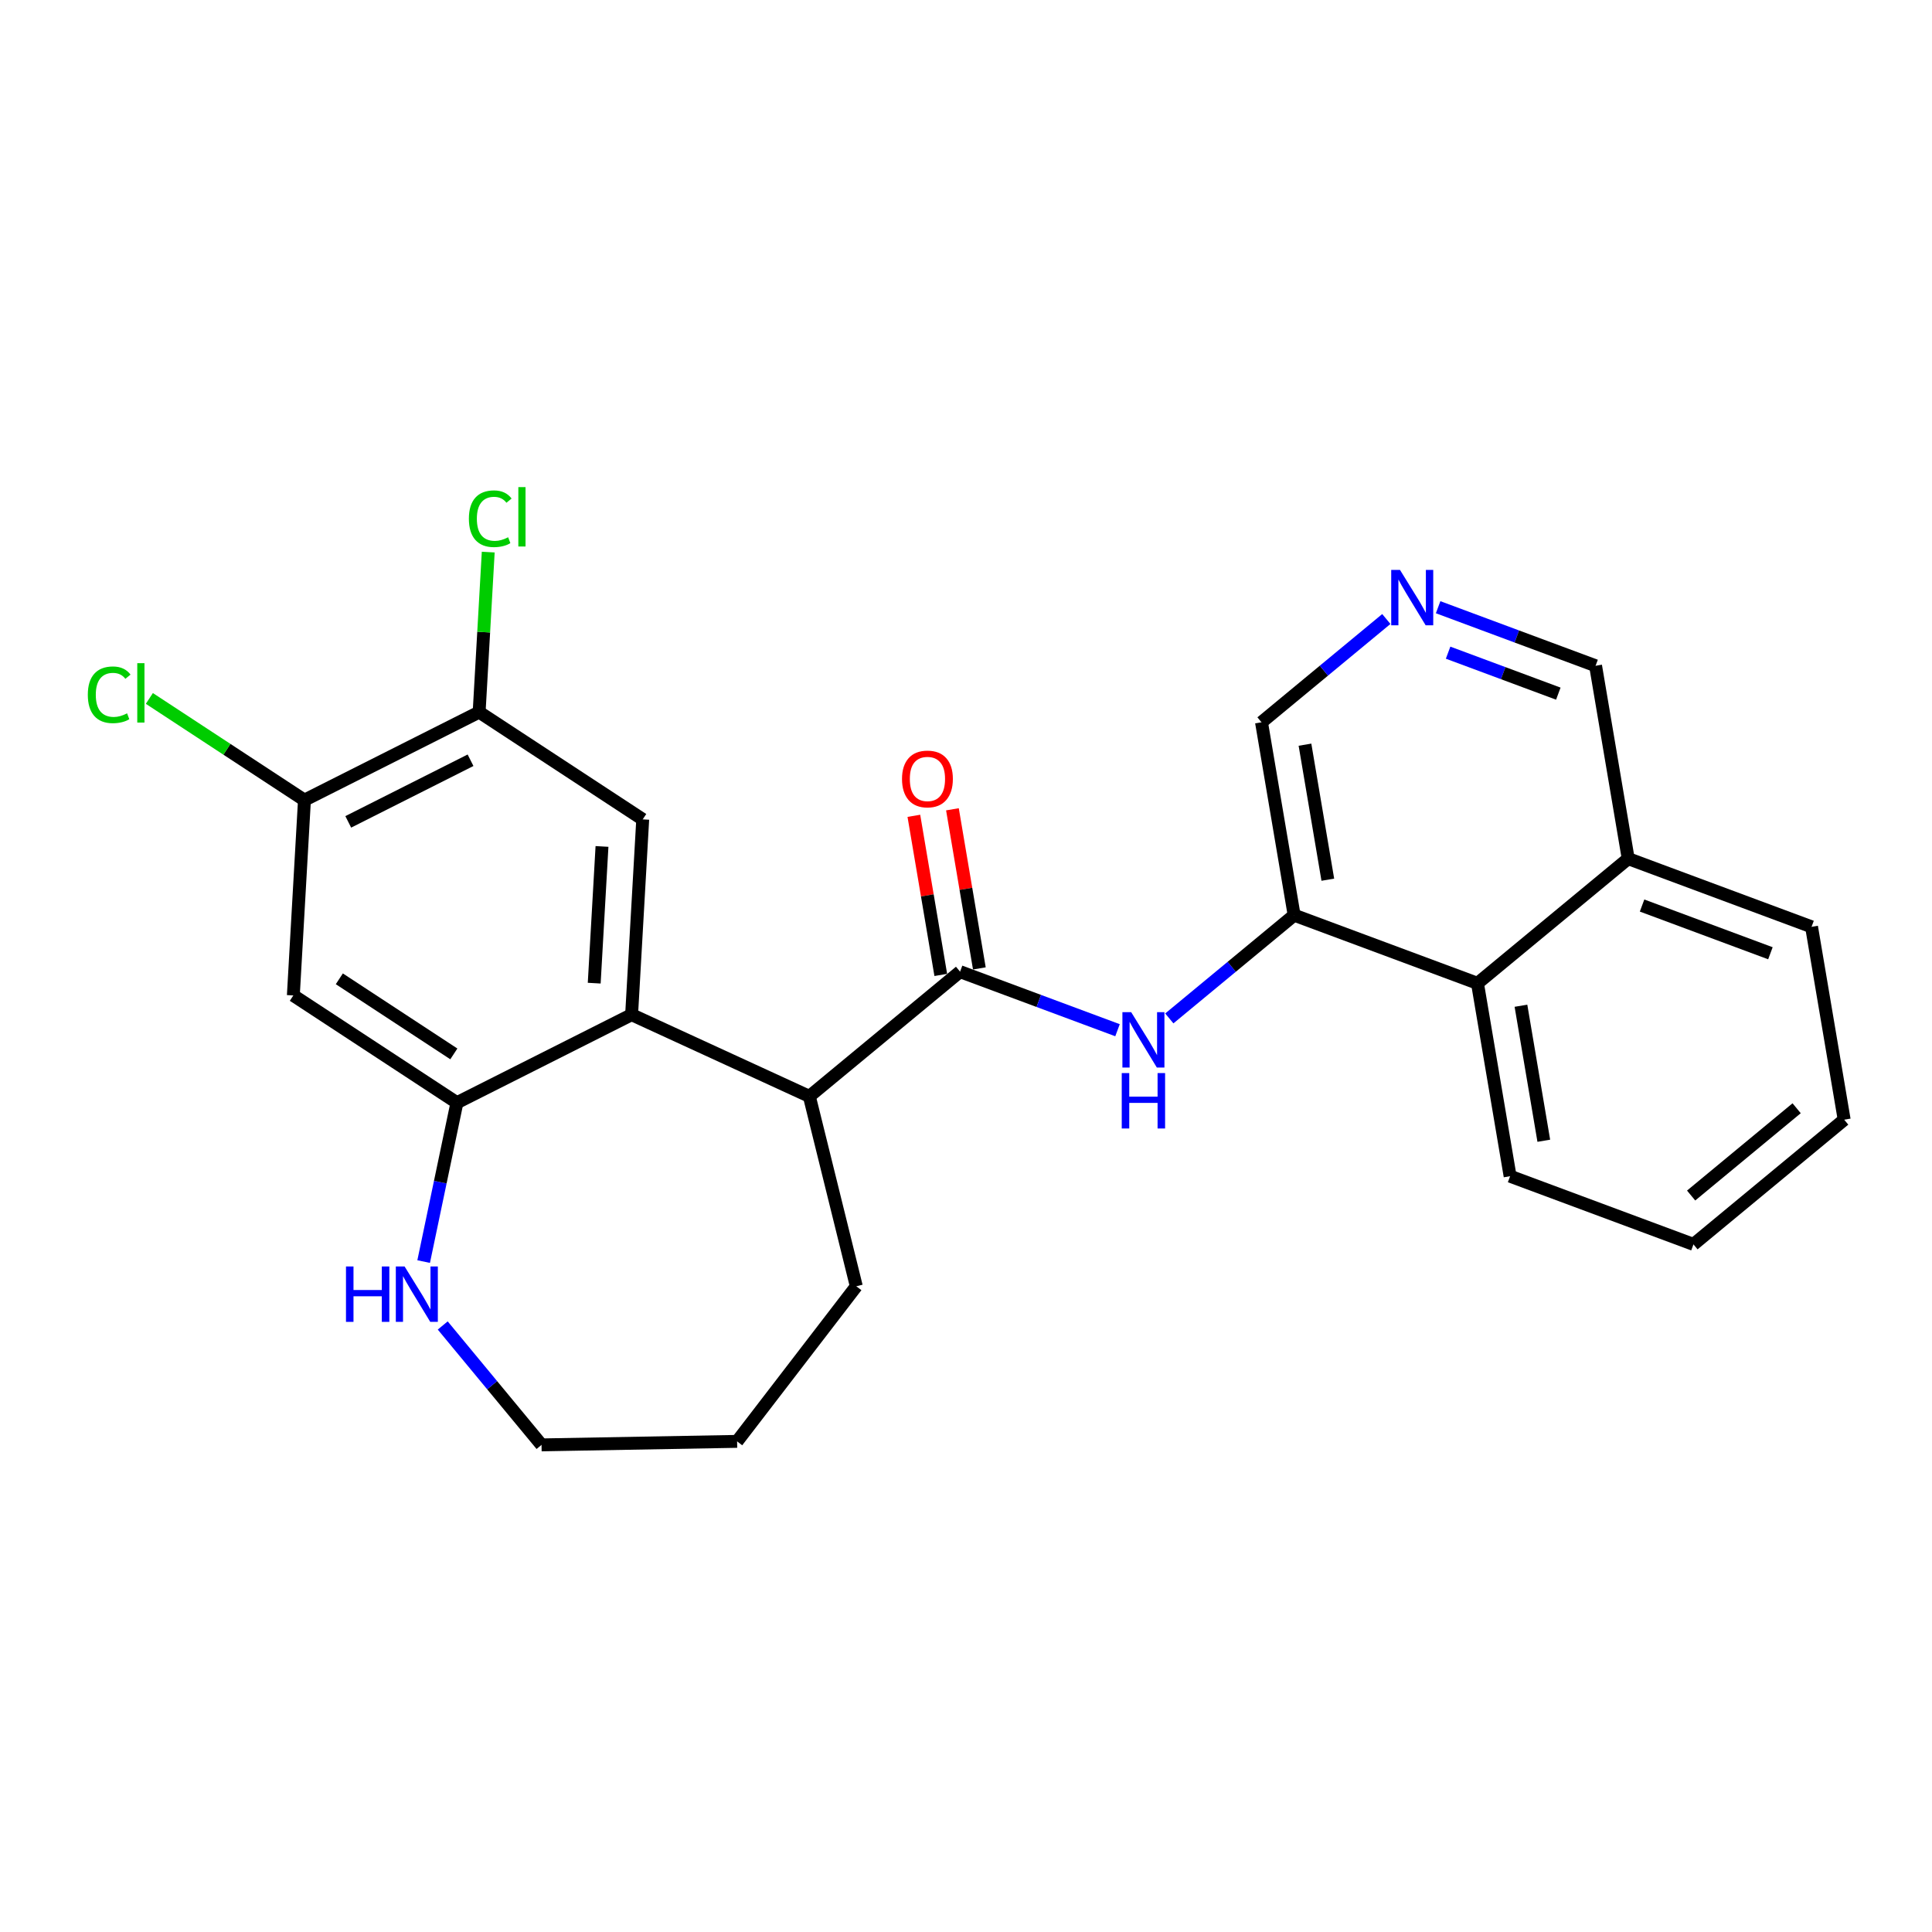<?xml version='1.0' encoding='iso-8859-1'?>
<svg version='1.1' baseProfile='full'
              xmlns='http://www.w3.org/2000/svg'
                      xmlns:rdkit='http://www.rdkit.org/xml'
                      xmlns:xlink='http://www.w3.org/1999/xlink'
                  xml:space='preserve'
width='300px' height='300px' viewBox='0 0 300 300'>
<!-- END OF HEADER -->
<rect style='opacity:1.0;fill:#FFFFFF;stroke:none' width='300' height='300' x='0' y='0'> </rect>
<rect style='opacity:1.0;fill:#FFFFFF;stroke:none' width='300' height='300' x='0' y='0'> </rect>
<path class='bond-0 atom-0 atom-1' d='M 141.904,126.68 L 143.994,139.034' style='fill:none;fill-rule:evenodd;stroke:#FF0000;stroke-width:2.0px;stroke-linecap:butt;stroke-linejoin:miter;stroke-opacity:1' />
<path class='bond-0 atom-0 atom-1' d='M 143.994,139.034 L 146.084,151.387' style='fill:none;fill-rule:evenodd;stroke:#000000;stroke-width:2.0px;stroke-linecap:butt;stroke-linejoin:miter;stroke-opacity:1' />
<path class='bond-0 atom-0 atom-1' d='M 147.894,125.667 L 149.984,138.02' style='fill:none;fill-rule:evenodd;stroke:#FF0000;stroke-width:2.0px;stroke-linecap:butt;stroke-linejoin:miter;stroke-opacity:1' />
<path class='bond-0 atom-0 atom-1' d='M 149.984,138.02 L 152.074,150.374' style='fill:none;fill-rule:evenodd;stroke:#000000;stroke-width:2.0px;stroke-linecap:butt;stroke-linejoin:miter;stroke-opacity:1' />
<path class='bond-1 atom-1 atom-2' d='M 149.079,150.88 L 161.303,155.426' style='fill:none;fill-rule:evenodd;stroke:#000000;stroke-width:2.0px;stroke-linecap:butt;stroke-linejoin:miter;stroke-opacity:1' />
<path class='bond-1 atom-1 atom-2' d='M 161.303,155.426 L 173.528,159.972' style='fill:none;fill-rule:evenodd;stroke:#0000FF;stroke-width:2.0px;stroke-linecap:butt;stroke-linejoin:miter;stroke-opacity:1' />
<path class='bond-12 atom-1 atom-13' d='M 149.079,150.88 L 125.676,170.243' style='fill:none;fill-rule:evenodd;stroke:#000000;stroke-width:2.0px;stroke-linecap:butt;stroke-linejoin:miter;stroke-opacity:1' />
<path class='bond-2 atom-2 atom-3' d='M 181.571,158.14 L 191.262,150.122' style='fill:none;fill-rule:evenodd;stroke:#0000FF;stroke-width:2.0px;stroke-linecap:butt;stroke-linejoin:miter;stroke-opacity:1' />
<path class='bond-2 atom-2 atom-3' d='M 191.262,150.122 L 200.953,142.105' style='fill:none;fill-rule:evenodd;stroke:#000000;stroke-width:2.0px;stroke-linecap:butt;stroke-linejoin:miter;stroke-opacity:1' />
<path class='bond-3 atom-3 atom-4' d='M 200.953,142.105 L 195.886,112.155' style='fill:none;fill-rule:evenodd;stroke:#000000;stroke-width:2.0px;stroke-linecap:butt;stroke-linejoin:miter;stroke-opacity:1' />
<path class='bond-3 atom-3 atom-4' d='M 206.183,136.599 L 202.636,115.634' style='fill:none;fill-rule:evenodd;stroke:#000000;stroke-width:2.0px;stroke-linecap:butt;stroke-linejoin:miter;stroke-opacity:1' />
<path class='bond-25 atom-12 atom-3' d='M 229.423,152.691 L 200.953,142.105' style='fill:none;fill-rule:evenodd;stroke:#000000;stroke-width:2.0px;stroke-linecap:butt;stroke-linejoin:miter;stroke-opacity:1' />
<path class='bond-4 atom-4 atom-5' d='M 195.886,112.155 L 205.577,104.138' style='fill:none;fill-rule:evenodd;stroke:#000000;stroke-width:2.0px;stroke-linecap:butt;stroke-linejoin:miter;stroke-opacity:1' />
<path class='bond-4 atom-4 atom-5' d='M 205.577,104.138 L 215.268,96.12' style='fill:none;fill-rule:evenodd;stroke:#0000FF;stroke-width:2.0px;stroke-linecap:butt;stroke-linejoin:miter;stroke-opacity:1' />
<path class='bond-5 atom-5 atom-6' d='M 223.311,94.288 L 235.536,98.834' style='fill:none;fill-rule:evenodd;stroke:#0000FF;stroke-width:2.0px;stroke-linecap:butt;stroke-linejoin:miter;stroke-opacity:1' />
<path class='bond-5 atom-5 atom-6' d='M 235.536,98.834 L 247.76,103.379' style='fill:none;fill-rule:evenodd;stroke:#000000;stroke-width:2.0px;stroke-linecap:butt;stroke-linejoin:miter;stroke-opacity:1' />
<path class='bond-5 atom-5 atom-6' d='M 224.861,101.346 L 233.418,104.528' style='fill:none;fill-rule:evenodd;stroke:#0000FF;stroke-width:2.0px;stroke-linecap:butt;stroke-linejoin:miter;stroke-opacity:1' />
<path class='bond-5 atom-5 atom-6' d='M 233.418,104.528 L 241.975,107.71' style='fill:none;fill-rule:evenodd;stroke:#000000;stroke-width:2.0px;stroke-linecap:butt;stroke-linejoin:miter;stroke-opacity:1' />
<path class='bond-6 atom-6 atom-7' d='M 247.76,103.379 L 252.827,133.329' style='fill:none;fill-rule:evenodd;stroke:#000000;stroke-width:2.0px;stroke-linecap:butt;stroke-linejoin:miter;stroke-opacity:1' />
<path class='bond-7 atom-7 atom-8' d='M 252.827,133.329 L 281.297,143.916' style='fill:none;fill-rule:evenodd;stroke:#000000;stroke-width:2.0px;stroke-linecap:butt;stroke-linejoin:miter;stroke-opacity:1' />
<path class='bond-7 atom-7 atom-8' d='M 254.98,140.611 L 274.909,148.022' style='fill:none;fill-rule:evenodd;stroke:#000000;stroke-width:2.0px;stroke-linecap:butt;stroke-linejoin:miter;stroke-opacity:1' />
<path class='bond-27 atom-12 atom-7' d='M 229.423,152.691 L 252.827,133.329' style='fill:none;fill-rule:evenodd;stroke:#000000;stroke-width:2.0px;stroke-linecap:butt;stroke-linejoin:miter;stroke-opacity:1' />
<path class='bond-8 atom-8 atom-9' d='M 281.297,143.916 L 286.364,173.865' style='fill:none;fill-rule:evenodd;stroke:#000000;stroke-width:2.0px;stroke-linecap:butt;stroke-linejoin:miter;stroke-opacity:1' />
<path class='bond-9 atom-9 atom-10' d='M 286.364,173.865 L 262.96,193.228' style='fill:none;fill-rule:evenodd;stroke:#000000;stroke-width:2.0px;stroke-linecap:butt;stroke-linejoin:miter;stroke-opacity:1' />
<path class='bond-9 atom-9 atom-10' d='M 278.981,172.089 L 262.598,185.642' style='fill:none;fill-rule:evenodd;stroke:#000000;stroke-width:2.0px;stroke-linecap:butt;stroke-linejoin:miter;stroke-opacity:1' />
<path class='bond-10 atom-10 atom-11' d='M 262.96,193.228 L 234.49,182.641' style='fill:none;fill-rule:evenodd;stroke:#000000;stroke-width:2.0px;stroke-linecap:butt;stroke-linejoin:miter;stroke-opacity:1' />
<path class='bond-11 atom-11 atom-12' d='M 234.49,182.641 L 229.423,152.691' style='fill:none;fill-rule:evenodd;stroke:#000000;stroke-width:2.0px;stroke-linecap:butt;stroke-linejoin:miter;stroke-opacity:1' />
<path class='bond-11 atom-11 atom-12' d='M 239.72,177.135 L 236.173,156.17' style='fill:none;fill-rule:evenodd;stroke:#000000;stroke-width:2.0px;stroke-linecap:butt;stroke-linejoin:miter;stroke-opacity:1' />
<path class='bond-13 atom-13 atom-14' d='M 125.676,170.243 L 132.966,199.73' style='fill:none;fill-rule:evenodd;stroke:#000000;stroke-width:2.0px;stroke-linecap:butt;stroke-linejoin:miter;stroke-opacity:1' />
<path class='bond-26 atom-25 atom-13' d='M 98.076,157.558 L 125.676,170.243' style='fill:none;fill-rule:evenodd;stroke:#000000;stroke-width:2.0px;stroke-linecap:butt;stroke-linejoin:miter;stroke-opacity:1' />
<path class='bond-14 atom-14 atom-15' d='M 132.966,199.73 L 114.458,223.815' style='fill:none;fill-rule:evenodd;stroke:#000000;stroke-width:2.0px;stroke-linecap:butt;stroke-linejoin:miter;stroke-opacity:1' />
<path class='bond-15 atom-15 atom-16' d='M 114.458,223.815 L 84.088,224.361' style='fill:none;fill-rule:evenodd;stroke:#000000;stroke-width:2.0px;stroke-linecap:butt;stroke-linejoin:miter;stroke-opacity:1' />
<path class='bond-16 atom-16 atom-17' d='M 84.088,224.361 L 76.418,215.09' style='fill:none;fill-rule:evenodd;stroke:#000000;stroke-width:2.0px;stroke-linecap:butt;stroke-linejoin:miter;stroke-opacity:1' />
<path class='bond-16 atom-16 atom-17' d='M 76.418,215.09 L 68.747,205.819' style='fill:none;fill-rule:evenodd;stroke:#0000FF;stroke-width:2.0px;stroke-linecap:butt;stroke-linejoin:miter;stroke-opacity:1' />
<path class='bond-17 atom-17 atom-18' d='M 65.785,195.897 L 68.368,183.562' style='fill:none;fill-rule:evenodd;stroke:#0000FF;stroke-width:2.0px;stroke-linecap:butt;stroke-linejoin:miter;stroke-opacity:1' />
<path class='bond-17 atom-17 atom-18' d='M 68.368,183.562 L 70.951,171.227' style='fill:none;fill-rule:evenodd;stroke:#000000;stroke-width:2.0px;stroke-linecap:butt;stroke-linejoin:miter;stroke-opacity:1' />
<path class='bond-18 atom-18 atom-19' d='M 70.951,171.227 L 45.55,154.571' style='fill:none;fill-rule:evenodd;stroke:#000000;stroke-width:2.0px;stroke-linecap:butt;stroke-linejoin:miter;stroke-opacity:1' />
<path class='bond-18 atom-18 atom-19' d='M 70.472,163.649 L 52.691,151.989' style='fill:none;fill-rule:evenodd;stroke:#000000;stroke-width:2.0px;stroke-linecap:butt;stroke-linejoin:miter;stroke-opacity:1' />
<path class='bond-28 atom-25 atom-18' d='M 98.076,157.558 L 70.951,171.227' style='fill:none;fill-rule:evenodd;stroke:#000000;stroke-width:2.0px;stroke-linecap:butt;stroke-linejoin:miter;stroke-opacity:1' />
<path class='bond-19 atom-19 atom-20' d='M 45.55,154.571 L 47.275,124.245' style='fill:none;fill-rule:evenodd;stroke:#000000;stroke-width:2.0px;stroke-linecap:butt;stroke-linejoin:miter;stroke-opacity:1' />
<path class='bond-20 atom-20 atom-21' d='M 47.275,124.245 L 35.233,116.349' style='fill:none;fill-rule:evenodd;stroke:#000000;stroke-width:2.0px;stroke-linecap:butt;stroke-linejoin:miter;stroke-opacity:1' />
<path class='bond-20 atom-20 atom-21' d='M 35.233,116.349 L 23.192,108.453' style='fill:none;fill-rule:evenodd;stroke:#00CC00;stroke-width:2.0px;stroke-linecap:butt;stroke-linejoin:miter;stroke-opacity:1' />
<path class='bond-21 atom-20 atom-22' d='M 47.275,124.245 L 74.4,110.576' style='fill:none;fill-rule:evenodd;stroke:#000000;stroke-width:2.0px;stroke-linecap:butt;stroke-linejoin:miter;stroke-opacity:1' />
<path class='bond-21 atom-20 atom-22' d='M 54.077,127.62 L 73.065,118.051' style='fill:none;fill-rule:evenodd;stroke:#000000;stroke-width:2.0px;stroke-linecap:butt;stroke-linejoin:miter;stroke-opacity:1' />
<path class='bond-22 atom-22 atom-23' d='M 74.4,110.576 L 75.107,98.153' style='fill:none;fill-rule:evenodd;stroke:#000000;stroke-width:2.0px;stroke-linecap:butt;stroke-linejoin:miter;stroke-opacity:1' />
<path class='bond-22 atom-22 atom-23' d='M 75.107,98.153 L 75.813,85.729' style='fill:none;fill-rule:evenodd;stroke:#00CC00;stroke-width:2.0px;stroke-linecap:butt;stroke-linejoin:miter;stroke-opacity:1' />
<path class='bond-23 atom-22 atom-24' d='M 74.4,110.576 L 99.801,127.232' style='fill:none;fill-rule:evenodd;stroke:#000000;stroke-width:2.0px;stroke-linecap:butt;stroke-linejoin:miter;stroke-opacity:1' />
<path class='bond-24 atom-24 atom-25' d='M 99.801,127.232 L 98.076,157.558' style='fill:none;fill-rule:evenodd;stroke:#000000;stroke-width:2.0px;stroke-linecap:butt;stroke-linejoin:miter;stroke-opacity:1' />
<path class='bond-24 atom-24 atom-25' d='M 93.477,131.436 L 92.269,152.664' style='fill:none;fill-rule:evenodd;stroke:#000000;stroke-width:2.0px;stroke-linecap:butt;stroke-linejoin:miter;stroke-opacity:1' />
<path  class='atom-0' d='M 140.064 120.955
Q 140.064 118.89, 141.084 117.736
Q 142.105 116.581, 144.012 116.581
Q 145.92 116.581, 146.941 117.736
Q 147.961 118.89, 147.961 120.955
Q 147.961 123.045, 146.928 124.236
Q 145.896 125.414, 144.012 125.414
Q 142.117 125.414, 141.084 124.236
Q 140.064 123.057, 140.064 120.955
M 144.012 124.442
Q 145.325 124.442, 146.029 123.568
Q 146.746 122.681, 146.746 120.955
Q 146.746 119.266, 146.029 118.416
Q 145.325 117.553, 144.012 117.553
Q 142.7 117.553, 141.983 118.404
Q 141.279 119.254, 141.279 120.955
Q 141.279 122.693, 141.983 123.568
Q 142.7 124.442, 144.012 124.442
' fill='#FF0000'/>
<path  class='atom-2' d='M 175.648 157.166
L 178.467 161.722
Q 178.746 162.172, 179.196 162.986
Q 179.645 163.8, 179.669 163.849
L 179.669 157.166
L 180.812 157.166
L 180.812 165.768
L 179.633 165.768
L 176.608 160.787
Q 176.255 160.204, 175.879 159.535
Q 175.514 158.867, 175.405 158.661
L 175.405 165.768
L 174.287 165.768
L 174.287 157.166
L 175.648 157.166
' fill='#0000FF'/>
<path  class='atom-2' d='M 174.184 166.628
L 175.35 166.628
L 175.35 170.286
L 179.748 170.286
L 179.748 166.628
L 180.915 166.628
L 180.915 175.231
L 179.748 175.231
L 179.748 171.258
L 175.35 171.258
L 175.35 175.231
L 174.184 175.231
L 174.184 166.628
' fill='#0000FF'/>
<path  class='atom-5' d='M 217.388 88.492
L 220.207 93.048
Q 220.487 93.497, 220.936 94.311
Q 221.386 95.126, 221.41 95.174
L 221.41 88.492
L 222.552 88.492
L 222.552 97.094
L 221.373 97.094
L 218.348 92.112
Q 217.996 91.529, 217.619 90.861
Q 217.255 90.193, 217.145 89.986
L 217.145 97.094
L 216.027 97.094
L 216.027 88.492
L 217.388 88.492
' fill='#0000FF'/>
<path  class='atom-17' d='M 53.724 196.657
L 54.89 196.657
L 54.89 200.314
L 59.288 200.314
L 59.288 196.657
L 60.455 196.657
L 60.455 205.259
L 59.288 205.259
L 59.288 201.286
L 54.89 201.286
L 54.89 205.259
L 53.724 205.259
L 53.724 196.657
' fill='#0000FF'/>
<path  class='atom-17' d='M 62.824 196.657
L 65.643 201.213
Q 65.922 201.662, 66.372 202.476
Q 66.821 203.29, 66.846 203.339
L 66.846 196.657
L 67.988 196.657
L 67.988 205.259
L 66.809 205.259
L 63.784 200.277
Q 63.431 199.694, 63.055 199.026
Q 62.69 198.358, 62.581 198.151
L 62.581 205.259
L 61.463 205.259
L 61.463 196.657
L 62.824 196.657
' fill='#0000FF'/>
<path  class='atom-21' d='M 13.636 107.886
Q 13.636 105.748, 14.633 104.63
Q 15.641 103.5, 17.549 103.5
Q 19.323 103.5, 20.27 104.751
L 19.468 105.407
Q 18.776 104.496, 17.549 104.496
Q 16.249 104.496, 15.556 105.371
Q 14.876 106.234, 14.876 107.886
Q 14.876 109.587, 15.58 110.462
Q 16.297 111.337, 17.682 111.337
Q 18.63 111.337, 19.736 110.766
L 20.076 111.677
Q 19.626 111.968, 18.946 112.139
Q 18.265 112.309, 17.512 112.309
Q 15.641 112.309, 14.633 111.167
Q 13.636 110.024, 13.636 107.886
' fill='#00CC00'/>
<path  class='atom-21' d='M 21.315 102.977
L 22.433 102.977
L 22.433 112.199
L 21.315 112.199
L 21.315 102.977
' fill='#00CC00'/>
<path  class='atom-23' d='M 72.808 80.547
Q 72.808 78.409, 73.804 77.291
Q 74.813 76.161, 76.72 76.161
Q 78.494 76.161, 79.442 77.413
L 78.64 78.069
Q 77.947 77.158, 76.72 77.158
Q 75.42 77.158, 74.728 78.032
Q 74.047 78.895, 74.047 80.547
Q 74.047 82.248, 74.752 83.123
Q 75.469 83.998, 76.854 83.998
Q 77.802 83.998, 78.907 83.427
L 79.247 84.338
Q 78.798 84.63, 78.117 84.8
Q 77.437 84.97, 76.684 84.97
Q 74.813 84.97, 73.804 83.828
Q 72.808 82.686, 72.808 80.547
' fill='#00CC00'/>
<path  class='atom-23' d='M 80.487 75.639
L 81.604 75.639
L 81.604 84.861
L 80.487 84.861
L 80.487 75.639
' fill='#00CC00'/>
</svg>
